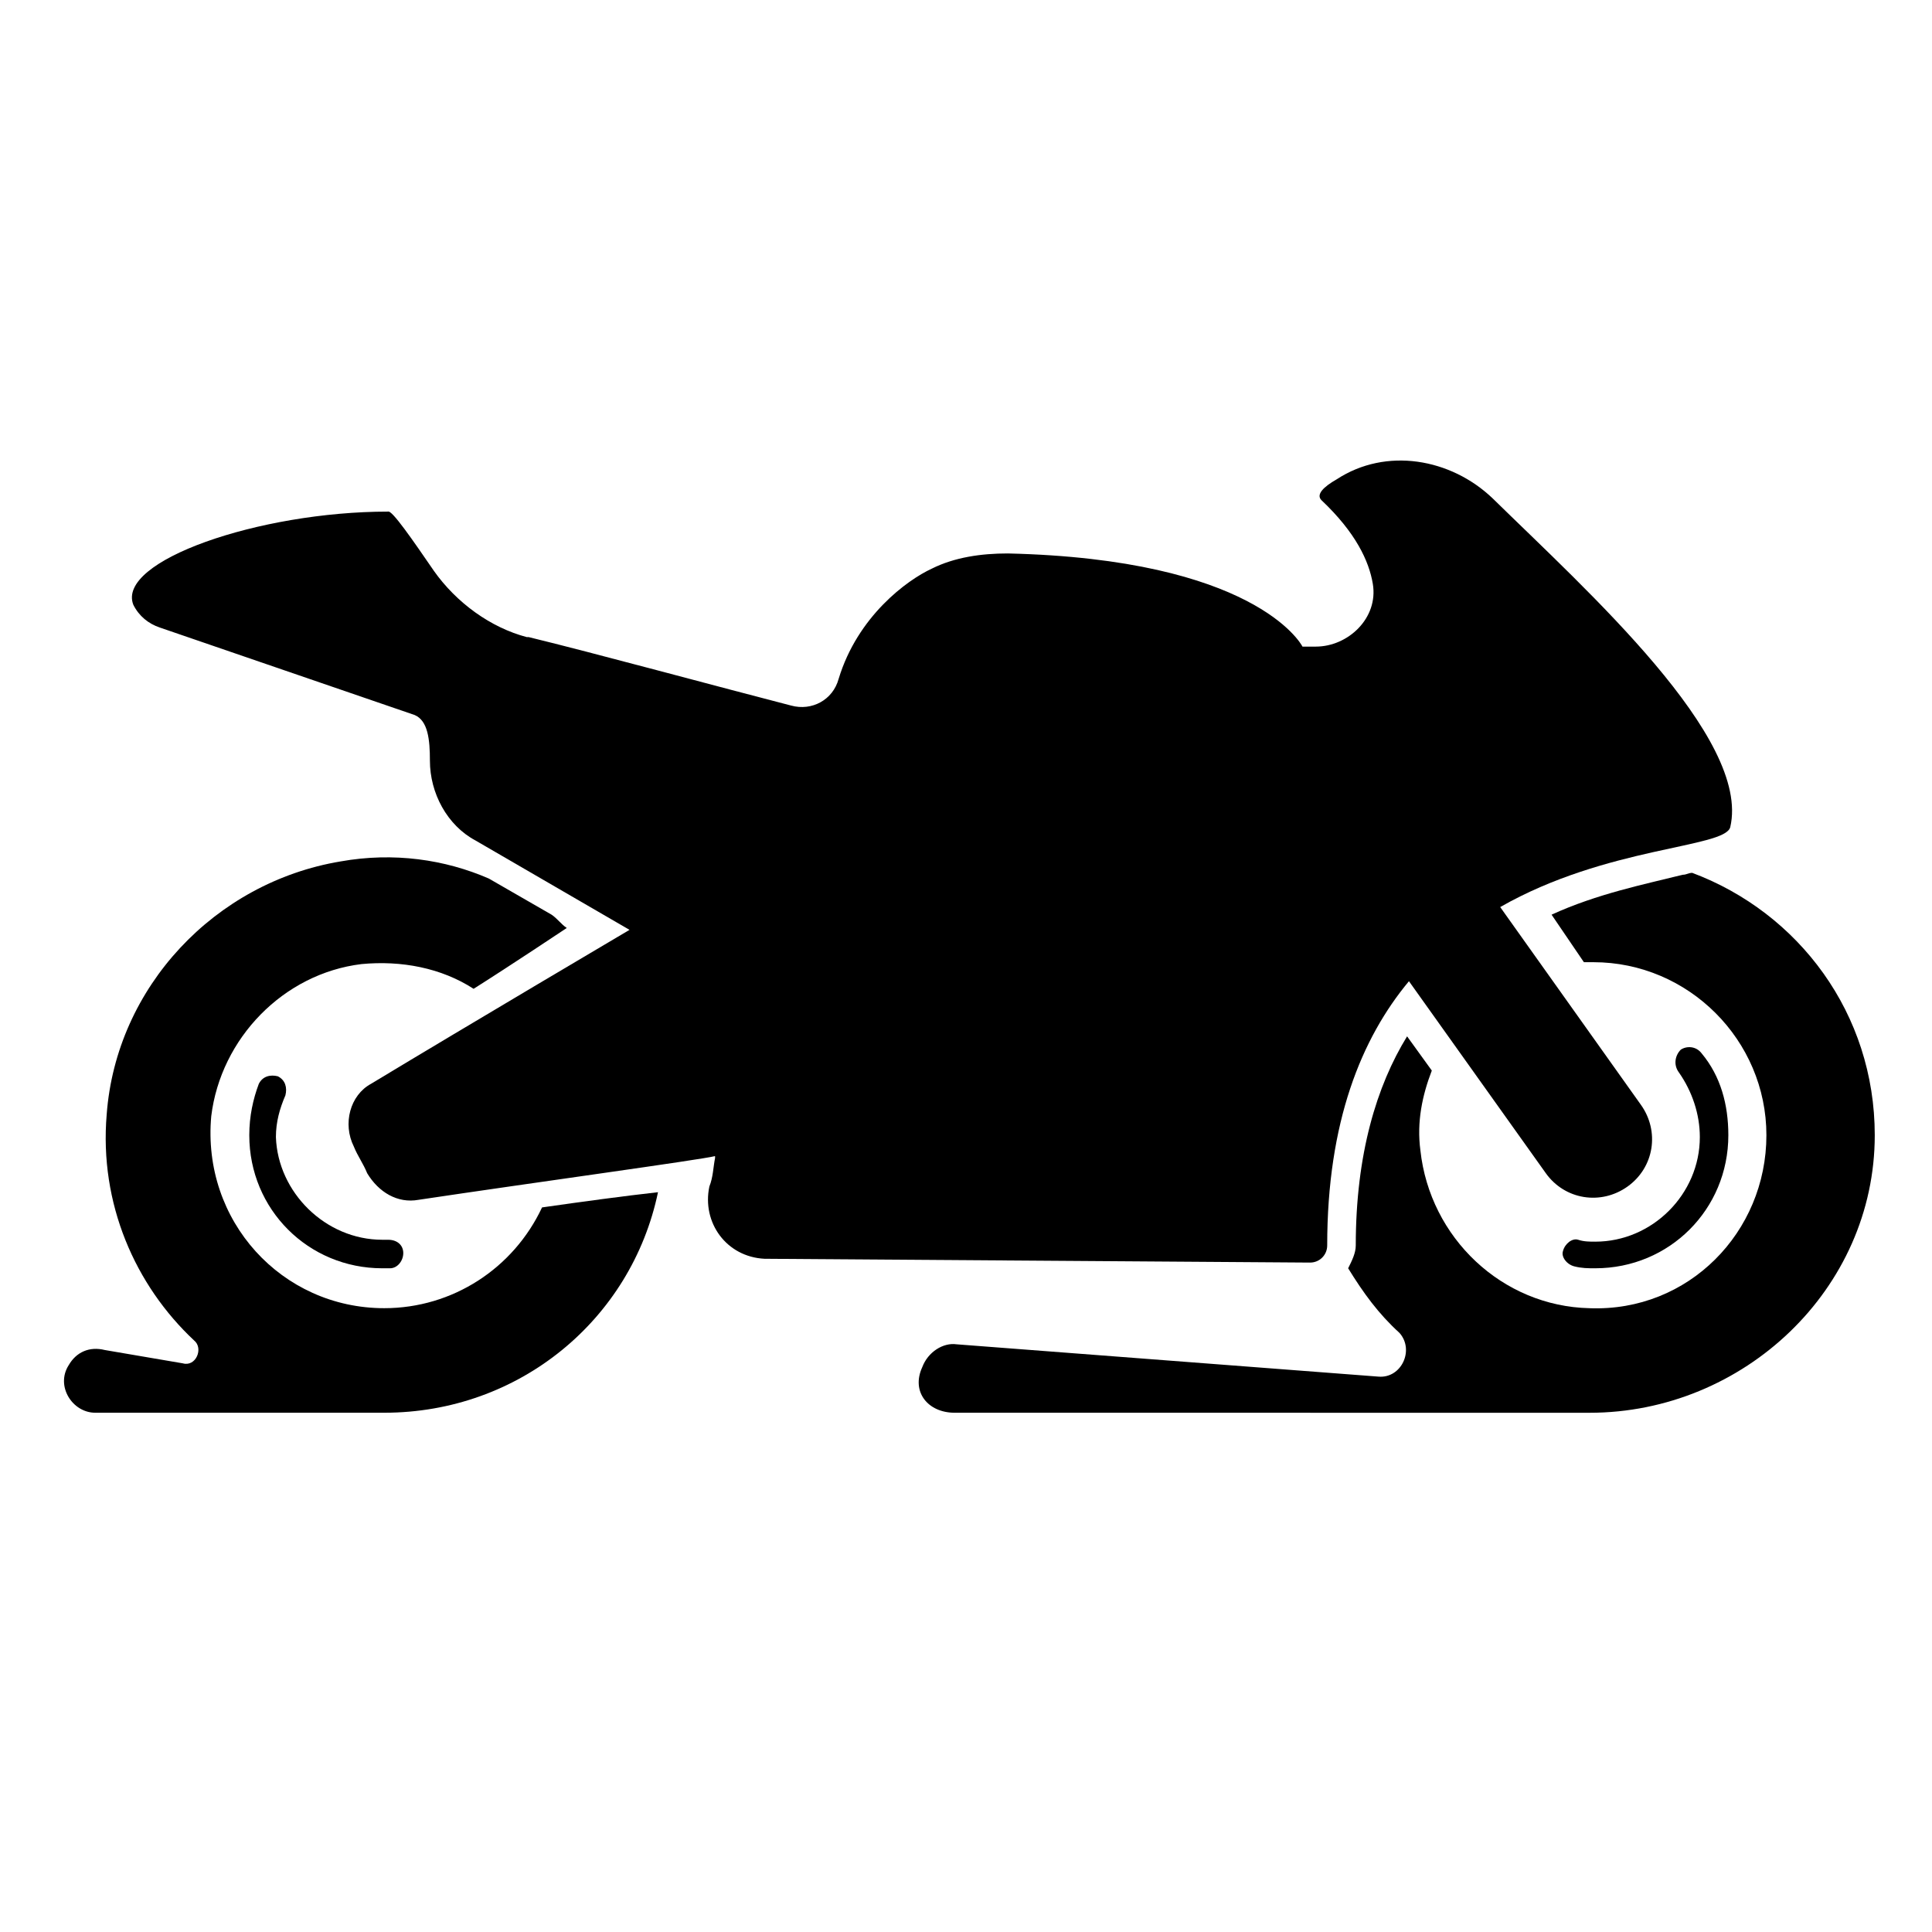 <?xml version="1.0" encoding="UTF-8"?>
<!-- Uploaded to: SVG Repo, www.svgrepo.com, Generator: SVG Repo Mixer Tools -->
<svg fill="#000000" width="800px" height="800px" version="1.1" viewBox="144 144 512 512" xmlns="http://www.w3.org/2000/svg">
 <g>
  <path d="m258.93 295.21c6.047 8.566 15.113 15.113 24.688 17.633h0.504c16.625 4.031 51.891 13.602 69.527 18.137 5.543 1.512 11.082-1.512 12.594-7.055 5.039-16.625 18.137-26.199 24.688-29.223 6.047-3.023 13.098-4.031 20.152-4.031 64.992 1.512 77.586 23.68 78.09 24.688h3.527c8.566 0 16.625-7.559 15.113-16.625-1.008-6.047-4.535-13.602-13.602-22.168-1.512-1.512 0.504-3.527 4.031-5.543 13.098-8.566 30.23-5.543 41.312 5.039 25.191 24.688 68.52 63.48 62.977 87.16-1.512 5.543-32.746 5.039-60.961 21.16l37.281 52.395c5.039 7.055 3.527 16.625-3.527 21.664s-16.625 3.527-21.664-3.527l-36.273-50.883c-12.594 15.113-21.664 37.281-21.664 70.031 0 2.519-2.016 4.535-4.535 4.535l-144.59-1.008c-10.078-0.504-16.625-9.574-14.609-19.145 1.008-2.519 1.008-5.039 1.512-7.559l-0.004-0.504c-4.031 1.008-48.367 7.055-78.594 11.586-5.543 1.008-10.578-2.016-13.602-7.055-1.008-2.519-2.519-4.535-3.527-7.055-3.023-6.047-1.008-13.602 4.535-16.625 26.703-16.121 68.52-40.809 68.52-40.809l-40.809-23.68c-7.559-4.031-12.09-12.594-12.09-21.16 0-5.543-0.504-10.578-4.031-12.09l-67.512-23.176c-3.023-1.008-5.543-3.023-7.055-6.047-4.535-11.586 33.25-24.688 67.512-24.688 1.004-0.496 6.547 7.562 12.09 15.625z"/>
  <path d="m396.98 518.39c-7.055 0-11.586-5.543-8.566-12.09 1.512-4.031 5.543-6.551 9.07-6.047l111.85 8.566c6.047 0.504 9.574-7.055 5.543-11.586-5.543-5.039-9.574-10.578-13.602-17.129 1.008-2.016 2.016-4.031 2.016-6.047 0-24.184 5.543-42.32 13.602-55.418l6.551 9.07c-2.519 6.551-4.031 13.602-3.023 21.16 2.519 23.176 21.664 41.312 44.84 41.816 26.199 1.008 46.855-20.152 46.855-45.848 0-25.191-20.656-45.848-45.848-45.848h-2.519l-8.566-12.594c12.09-5.543 24.688-8.062 34.762-10.578 1.008 0 1.512-0.504 2.519-0.504 28.215 10.578 48.367 37.281 48.367 69.527 0 40.809-34.762 73.555-75.57 73.555z"/>
  <path d="m162.2 505.8c2.016-3.527 5.543-5.039 9.574-4.031l20.656 3.527c3.527 1.008 5.543-4.031 3.023-6.047-15.617-14.609-25.191-36.273-23.176-59.953 2.519-33.754 28.719-61.465 61.969-67.008 14.105-2.519 27.711-0.504 39.297 4.535l16.625 9.574c1.512 1.008 2.519 2.519 4.031 3.527 0 0-15.113 10.078-24.688 16.121-8.566-5.543-19.145-7.559-29.727-6.551-20.656 2.519-37.281 19.648-39.801 40.305-2.519 27.711 18.641 50.883 45.848 50.883 18.137 0 34.258-10.578 41.816-26.703 10.578-1.512 21.664-3.023 30.73-4.031-7.055 33.754-36.777 58.441-72.547 58.441h-1.008-75.57c-6.047 0.008-10.582-7.047-7.055-12.59z"/>
  <path d="m245.33 472.55h1.008 0.504c2.519 0 4.031 1.512 4.031 3.527s-1.512 4.031-3.527 4.031h-0.504-1.512c-19.648 0-35.266-15.617-35.266-35.266 0-5.039 1.008-9.574 2.519-13.602 1.008-2.016 3.023-2.519 5.039-2.016 2.016 1.008 2.519 3.023 2.016 5.039-1.512 3.527-2.519 7.055-2.519 11.082 0.504 14.609 13.098 27.203 28.211 27.203z"/>
  <path d="m589.43 422.17c1.512-1.008 4.031-1.008 5.543 1.008 5.039 6.047 7.055 13.602 7.055 21.664 0 19.648-15.617 35.266-35.266 35.266-2.016 0-3.527 0-5.543-0.504-2.016-0.504-3.527-2.519-3.023-4.031 0.504-2.016 2.519-3.527 4.031-3.023 1.512 0.504 3.023 0.504 4.535 0.504 15.113 0 27.711-12.594 27.711-27.711 0-6.047-2.016-12.09-5.543-17.129-1.516-2.016-1.012-4.535 0.5-6.043z"/>
 </g>
</svg>